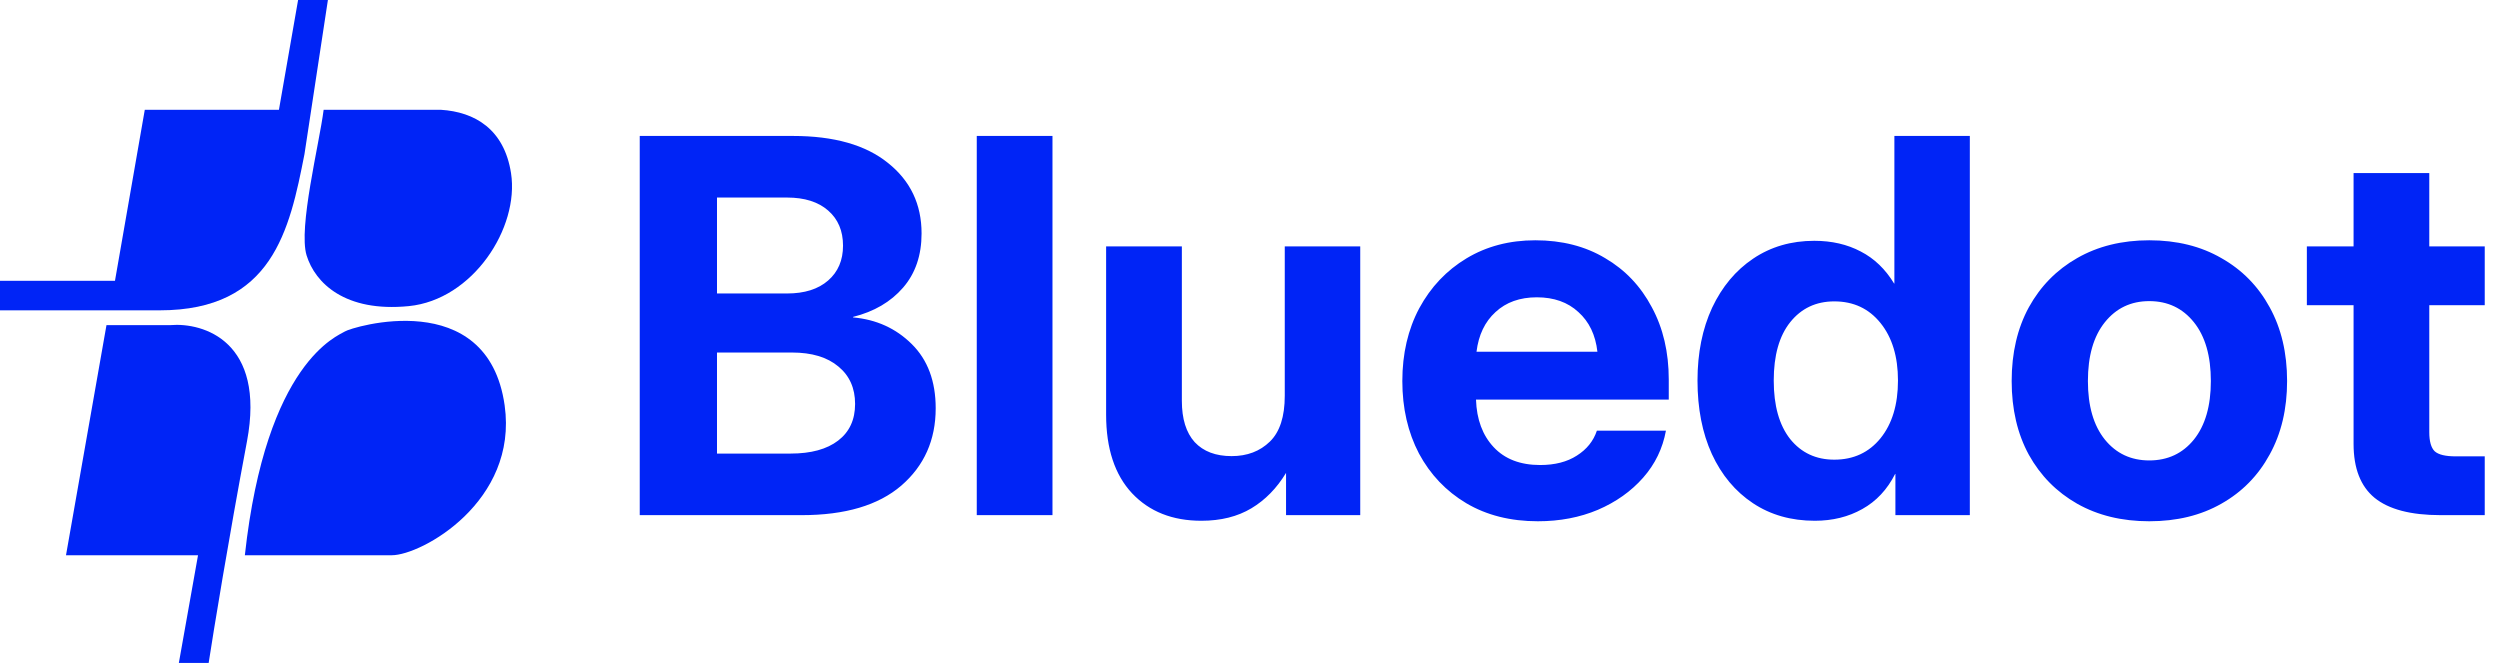 <svg width="105" height="28" viewBox="0 0 105 28" fill="none" xmlns="http://www.w3.org/2000/svg">
<g clip-path="url(#clip0_77_240)">
<path d="M12.52 0L11.715 4.611H6.081L4.829 11.793H0V13.034H6.707C11.447 13.034 12.162 9.665 12.788 6.473L13.772 0H12.52Z" fill="#0024F6"/>
<path d="M4.472 13.655L2.772 23.32H8.317L7.512 27.842H8.764C8.973 26.482 9.587 22.717 10.374 18.532C11.161 14.347 8.555 13.537 7.154 13.655H4.472Z" fill="#0024F6"/>
<path d="M18.512 4.611H13.593C13.414 6.029 12.52 9.576 12.878 10.729C13.235 11.882 14.487 13.123 17.17 12.857C19.853 12.591 21.82 9.576 21.463 7.271C21.176 5.426 19.942 4.699 18.512 4.611Z" fill="#0024F6"/>
<path d="M16.455 23.32H10.284C11.178 15.162 14.219 14.098 14.487 13.921C14.755 13.743 20.479 11.97 21.195 17.024C21.767 21.067 17.707 23.32 16.455 23.32Z" fill="#0024F6"/>
<path d="M26.869 21.636V5.71H33.305C35.03 5.71 36.359 6.088 37.294 6.843C38.235 7.591 38.706 8.578 38.706 9.804C38.706 10.723 38.447 11.482 37.93 12.08C37.412 12.679 36.712 13.089 35.828 13.31V13.331C36.805 13.417 37.628 13.791 38.296 14.453C38.965 15.116 39.299 16.014 39.299 17.147C39.299 18.48 38.817 19.563 37.854 20.396C36.891 21.223 35.497 21.636 33.672 21.636H26.869ZM30.114 19.05H33.208C34.063 19.05 34.728 18.868 35.202 18.505C35.677 18.141 35.914 17.628 35.914 16.965C35.914 16.303 35.68 15.779 35.213 15.394C34.746 15.002 34.096 14.806 33.262 14.806H30.114V19.05ZM30.114 12.326H33.057C33.79 12.326 34.365 12.145 34.782 11.781C35.199 11.418 35.407 10.93 35.407 10.317C35.407 9.697 35.199 9.205 34.782 8.842C34.365 8.478 33.79 8.297 33.057 8.297H30.114V12.326ZM44.204 5.71V21.636H41.024V5.71H44.204ZM50.457 21.872C49.242 21.872 48.272 21.487 47.546 20.717C46.82 19.94 46.457 18.839 46.457 17.414V10.349H49.638V16.837C49.638 17.592 49.817 18.17 50.176 18.569C50.543 18.961 51.06 19.157 51.729 19.157C52.383 19.157 52.918 18.953 53.335 18.547C53.752 18.141 53.96 17.5 53.96 16.623V10.349H57.13V21.636H54.014V19.862C53.626 20.503 53.141 20.999 52.559 21.348C51.977 21.697 51.276 21.872 50.457 21.872ZM64.59 21.893C63.44 21.893 62.437 21.64 61.582 21.134C60.734 20.628 60.073 19.933 59.598 19.05C59.131 18.159 58.898 17.143 58.898 16.003C58.898 14.856 59.135 13.837 59.609 12.946C60.091 12.056 60.752 11.357 61.593 10.851C62.434 10.345 63.397 10.092 64.482 10.092C65.603 10.092 66.58 10.342 67.414 10.841C68.255 11.332 68.909 12.02 69.376 12.903C69.851 13.78 70.088 14.792 70.088 15.939V16.784H61.992C62.02 17.617 62.268 18.284 62.736 18.782C63.203 19.281 63.853 19.531 64.687 19.531C65.305 19.531 65.819 19.399 66.228 19.135C66.645 18.872 66.925 18.522 67.069 18.088H69.969C69.833 18.836 69.513 19.495 69.01 20.065C68.507 20.635 67.874 21.084 67.112 21.412C66.351 21.733 65.51 21.893 64.59 21.893ZM62.013 14.774H67.091C67.012 14.069 66.746 13.513 66.293 13.107C65.847 12.693 65.265 12.487 64.547 12.487C63.835 12.487 63.257 12.693 62.811 13.107C62.365 13.513 62.1 14.069 62.013 14.774ZM76.222 21.872C75.23 21.872 74.364 21.626 73.624 21.134C72.883 20.642 72.308 19.955 71.899 19.071C71.496 18.187 71.295 17.158 71.295 15.982C71.295 14.828 71.5 13.809 71.909 12.925C72.326 12.041 72.901 11.354 73.634 10.862C74.375 10.363 75.23 10.114 76.2 10.114C76.933 10.114 77.584 10.263 78.151 10.563C78.719 10.855 79.186 11.304 79.553 11.909H79.564V5.71H82.733V21.636H79.607V19.905H79.596C79.265 20.56 78.805 21.052 78.216 21.38C77.634 21.708 76.969 21.872 76.222 21.872ZM77.041 19.306C77.846 19.306 78.493 19.007 78.981 18.408C79.47 17.803 79.715 16.994 79.715 15.982C79.715 14.977 79.47 14.172 78.981 13.566C78.493 12.96 77.846 12.658 77.041 12.658C76.272 12.658 75.654 12.95 75.187 13.534C74.727 14.111 74.497 14.927 74.497 15.982C74.497 17.037 74.727 17.856 75.187 18.44C75.654 19.018 76.272 19.306 77.041 19.306ZM90.269 21.893C89.119 21.893 88.109 21.647 87.239 21.155C86.377 20.664 85.701 19.98 85.213 19.103C84.731 18.219 84.49 17.186 84.49 16.003C84.49 14.82 84.731 13.787 85.213 12.903C85.701 12.02 86.377 11.332 87.239 10.841C88.109 10.342 89.119 10.092 90.269 10.092C91.426 10.092 92.436 10.342 93.298 10.841C94.168 11.332 94.843 12.02 95.325 12.903C95.813 13.787 96.058 14.82 96.058 16.003C96.058 17.179 95.813 18.209 95.325 19.092C94.843 19.976 94.168 20.664 93.298 21.155C92.436 21.647 91.426 21.893 90.269 21.893ZM90.269 19.338C91.045 19.338 91.67 19.046 92.144 18.462C92.619 17.87 92.856 17.051 92.856 16.003C92.856 14.949 92.619 14.126 92.144 13.534C91.67 12.943 91.045 12.647 90.269 12.647C89.5 12.647 88.878 12.943 88.404 13.534C87.929 14.126 87.692 14.949 87.692 16.003C87.692 17.051 87.929 17.87 88.404 18.462C88.878 19.046 89.5 19.338 90.269 19.338ZM104.359 10.349V12.818H102.03V18.152C102.03 18.537 102.106 18.804 102.256 18.953C102.414 19.096 102.709 19.167 103.14 19.167H104.359V21.636H102.504C101.254 21.636 100.33 21.394 99.734 20.91C99.145 20.425 98.85 19.67 98.85 18.643V12.818H96.888V10.349H98.85V7.27H102.03V10.349H104.359Z" fill="#0024F6"/>
</g>
<defs>
<clipPath id="clip0_77_240">
<rect width="105" height="28" fill="white"/>
</clipPath>
</defs>
</svg>
